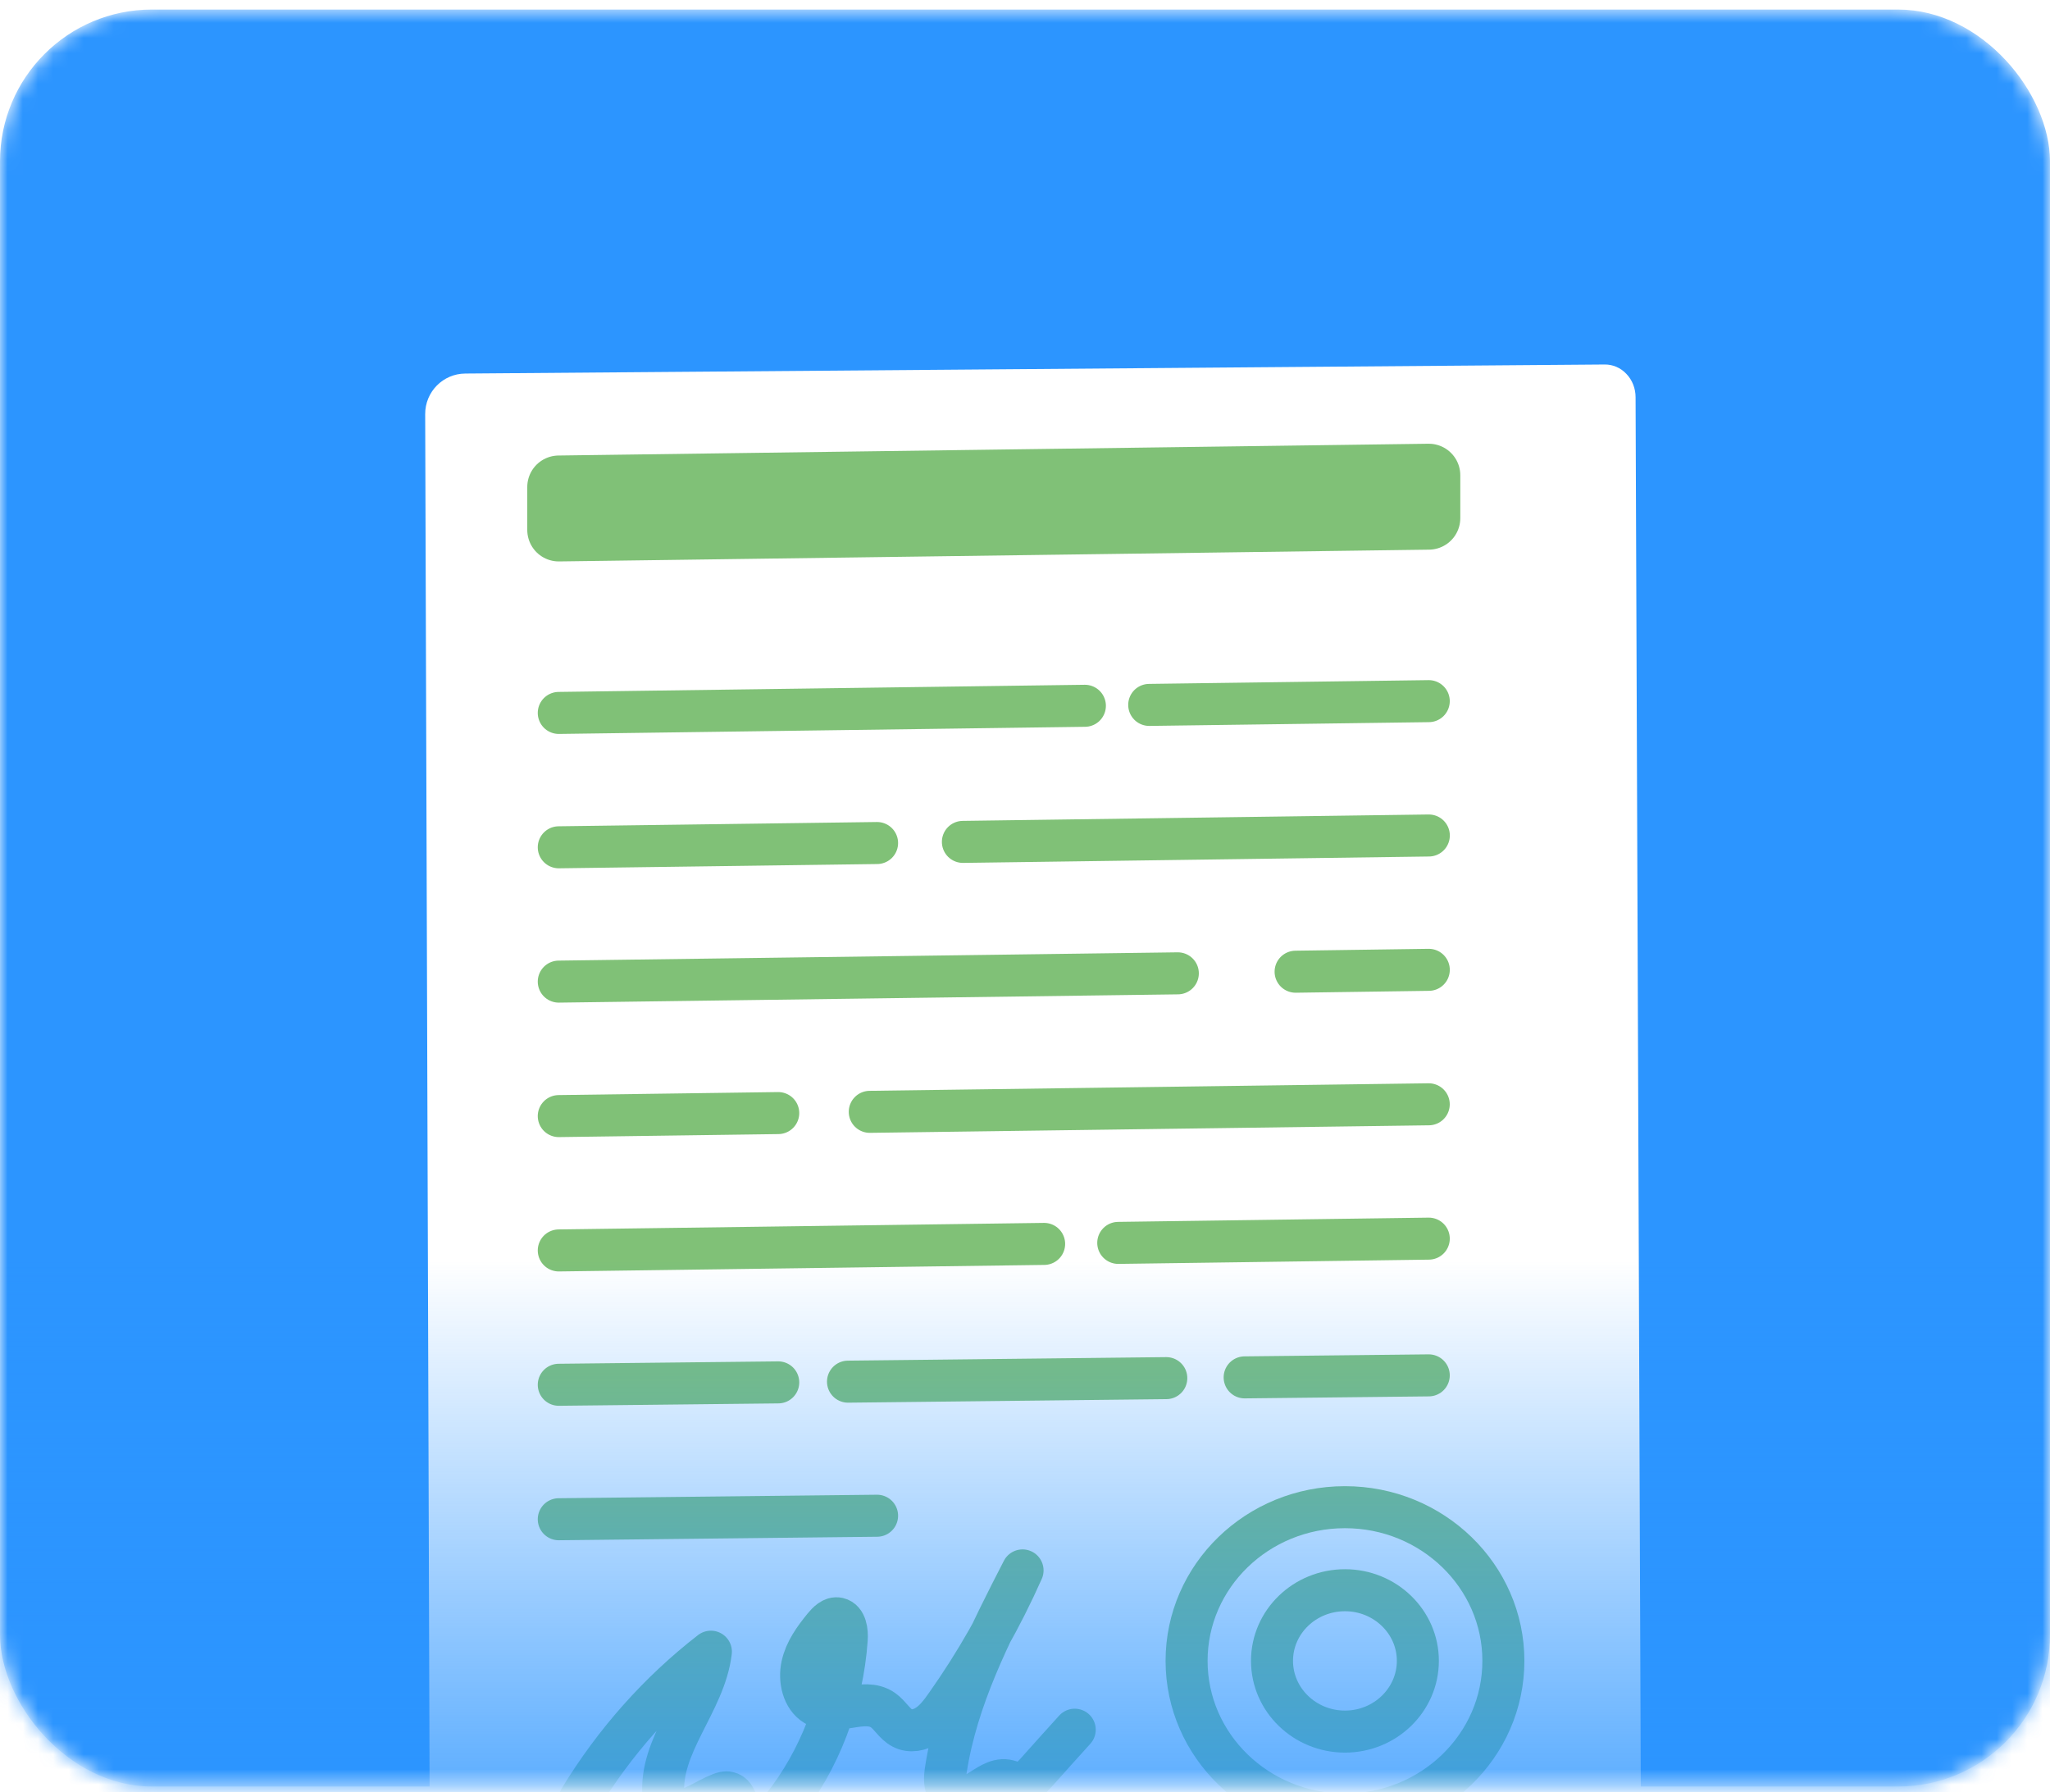 <svg width="135" height="118" viewBox="0 0 135 118" fill="none" xmlns="http://www.w3.org/2000/svg">
<mask id="mask0_24610_228172" style="mask-type:alpha" maskUnits="userSpaceOnUse" x="0" y="0" width="135" height="118">
<rect y="0.629" width="135" height="117" rx="10" fill="#EBEEF1"/>
</mask>
<g mask="url(#mask0_24610_228172)">
<rect y="0.629" width="135" height="117" rx="10" fill="#2C95FF"/>
<g filter="url(#filter0_d_24610_228172)">
<path d="M105.669 20C106.206 19.992 106.726 20.215 107.106 20.62C107.494 21.024 107.709 21.578 107.709 22.156L108.105 127.906C108.105 129.095 107.213 130.07 106.099 130.078L30.379 130.912C29.842 130.912 29.33 130.689 28.942 130.285C28.562 129.88 28.347 129.327 28.339 128.748L28 23.271C27.992 21.801 29.173 20.603 30.643 20.595L105.669 20Z" fill="white"/>
</g>
<path d="M94.091 34.116L36.797 34.892V32.067L94.091 31.291V34.116Z" stroke="#80C177" stroke-width="4.149" stroke-linecap="round" stroke-linejoin="round"/>
<path d="M75.68 46.413L94.089 46.165" stroke="#80C177" stroke-width="2.767" stroke-linecap="round" stroke-linejoin="round"/>
<path d="M36.797 46.941L71.444 46.471" stroke="#80C177" stroke-width="2.767" stroke-linecap="round" stroke-linejoin="round"/>
<path d="M63.41 55.432L94.093 55.011" stroke="#80C177" stroke-width="2.767" stroke-linecap="round" stroke-linejoin="round"/>
<path d="M36.797 55.788L57.759 55.507" stroke="#80C177" stroke-width="2.767" stroke-linecap="round" stroke-linejoin="round"/>
<path d="M85.32 63.98L94.091 63.856" stroke="#80C177" stroke-width="2.767" stroke-linecap="round" stroke-linejoin="round"/>
<path d="M36.797 64.632L77.564 64.087" stroke="#80C177" stroke-width="2.767" stroke-linecap="round" stroke-linejoin="round"/>
<path d="M57.277 73.206L94.088 72.71" stroke="#80C177" stroke-width="2.767" stroke-linecap="round" stroke-linejoin="round"/>
<path d="M36.797 73.486L51.25 73.288" stroke="#80C177" stroke-width="2.767" stroke-linecap="round" stroke-linejoin="round"/>
<path d="M73.641 81.835L94.09 81.555" stroke="#80C177" stroke-width="2.767" stroke-linecap="round" stroke-linejoin="round"/>
<path d="M36.797 82.332L68.76 81.902" stroke="#80C177" stroke-width="2.767" stroke-linecap="round" stroke-linejoin="round"/>
<path d="M81.965 90.69L94.089 90.558" stroke="#80C177" stroke-width="2.767" stroke-linecap="round" stroke-linejoin="round"/>
<path d="M55.844 90.972L76.805 90.74" stroke="#80C177" stroke-width="2.767" stroke-linecap="round" stroke-linejoin="round"/>
<path d="M36.797 91.177L51.25 91.02" stroke="#80C177" stroke-width="2.767" stroke-linecap="round" stroke-linejoin="round"/>
<path d="M36.797 100.031L57.759 99.8" stroke="#80C177" stroke-width="2.767" stroke-linecap="round" stroke-linejoin="round"/>
<path d="M88.572 99.237C94.329 99.237 99.003 103.772 99.003 109.355C99.003 114.938 94.329 119.472 88.572 119.472C82.807 119.472 78.141 114.938 78.141 109.355C78.141 103.772 82.807 99.237 88.572 99.237Z" stroke="#80C177" stroke-width="2.767" stroke-linecap="round" stroke-linejoin="round"/>
<path d="M88.573 104.705C91.215 104.705 93.371 106.786 93.371 109.355C93.371 111.924 91.215 114.013 88.573 114.013C85.921 114.013 83.766 111.924 83.766 109.355C83.766 106.786 85.921 104.705 88.573 104.705Z" stroke="#80C177" stroke-width="2.767" stroke-linecap="round" stroke-linejoin="round"/>
<path d="M38.176 118.465C40.472 114.691 43.412 111.387 46.815 108.752C46.41 112.139 43.371 114.905 43.693 118.3C43.718 118.597 43.792 118.928 44.023 119.101C44.164 119.2 44.345 119.225 44.511 119.233C45.559 119.241 46.46 118.482 47.451 118.102C47.608 118.044 47.789 117.986 47.955 118.027C48.591 118.151 48.525 119.175 48.921 119.72C49.243 120.158 49.862 120.224 50.342 120.018C50.829 119.811 51.2 119.39 51.531 118.969C53.975 115.888 55.479 111.973 55.76 107.943C55.801 107.398 55.702 106.679 55.198 106.564C54.826 106.481 54.496 106.82 54.24 107.133C53.637 107.877 53.042 108.686 52.828 109.653C52.613 110.611 52.877 111.775 53.687 112.262C55.008 113.072 56.858 111.709 58.138 112.593C58.617 112.923 58.906 113.51 59.418 113.774C59.939 114.055 60.591 113.923 61.095 113.584C61.59 113.254 61.962 112.75 62.317 112.246C64.266 109.487 65.951 106.522 67.339 103.4C65.2 107.563 63.019 111.816 62.292 116.508C62.21 117.028 62.169 117.623 62.499 118.011C62.953 118.564 63.796 118.358 64.39 117.986C64.993 117.623 65.604 117.119 66.282 117.226C66.579 117.276 66.86 117.441 67.165 117.433C67.578 117.416 67.909 117.069 68.206 116.747C69.057 115.789 69.916 114.839 70.775 113.889" stroke="#80C177" stroke-width="2.767" stroke-linecap="round" stroke-linejoin="round"/>
<rect x="137" y="131" width="139" height="48" transform="rotate(180 137 131)" fill="url(#paint0_linear_24610_228172)" fill-opacity="0.8"/>
</g>
<defs>
<filter id="filter0_d_24610_228172" x="13" y="9" width="110.105" height="140.912" filterUnits="userSpaceOnUse" color-interpolation-filters="sRGB">
<feFlood flood-opacity="0" result="BackgroundImageFix"/>
<feColorMatrix in="SourceAlpha" type="matrix" values="0 0 0 0 0 0 0 0 0 0 0 0 0 0 0 0 0 0 127 0" result="hardAlpha"/>
<feOffset dy="4"/>
<feGaussianBlur stdDeviation="7.5"/>
<feComposite in2="hardAlpha" operator="out"/>
<feColorMatrix type="matrix" values="0 0 0 0 0 0 0 0 0 0 0 0 0 0 0 0 0 0 0.15 0"/>
<feBlend mode="normal" in2="BackgroundImageFix" result="effect1_dropShadow_24610_228172"/>
<feBlend mode="normal" in="SourceGraphic" in2="effect1_dropShadow_24610_228172" result="shape"/>
</filter>
<linearGradient id="paint0_linear_24610_228172" x1="206.5" y1="131" x2="206.5" y2="179" gradientUnits="userSpaceOnUse">
<stop offset="0.241" stop-color="#2C95FF"/>
<stop offset="1" stop-color="#2C95FF" stop-opacity="0"/>
</linearGradient>
</defs>
</svg>
